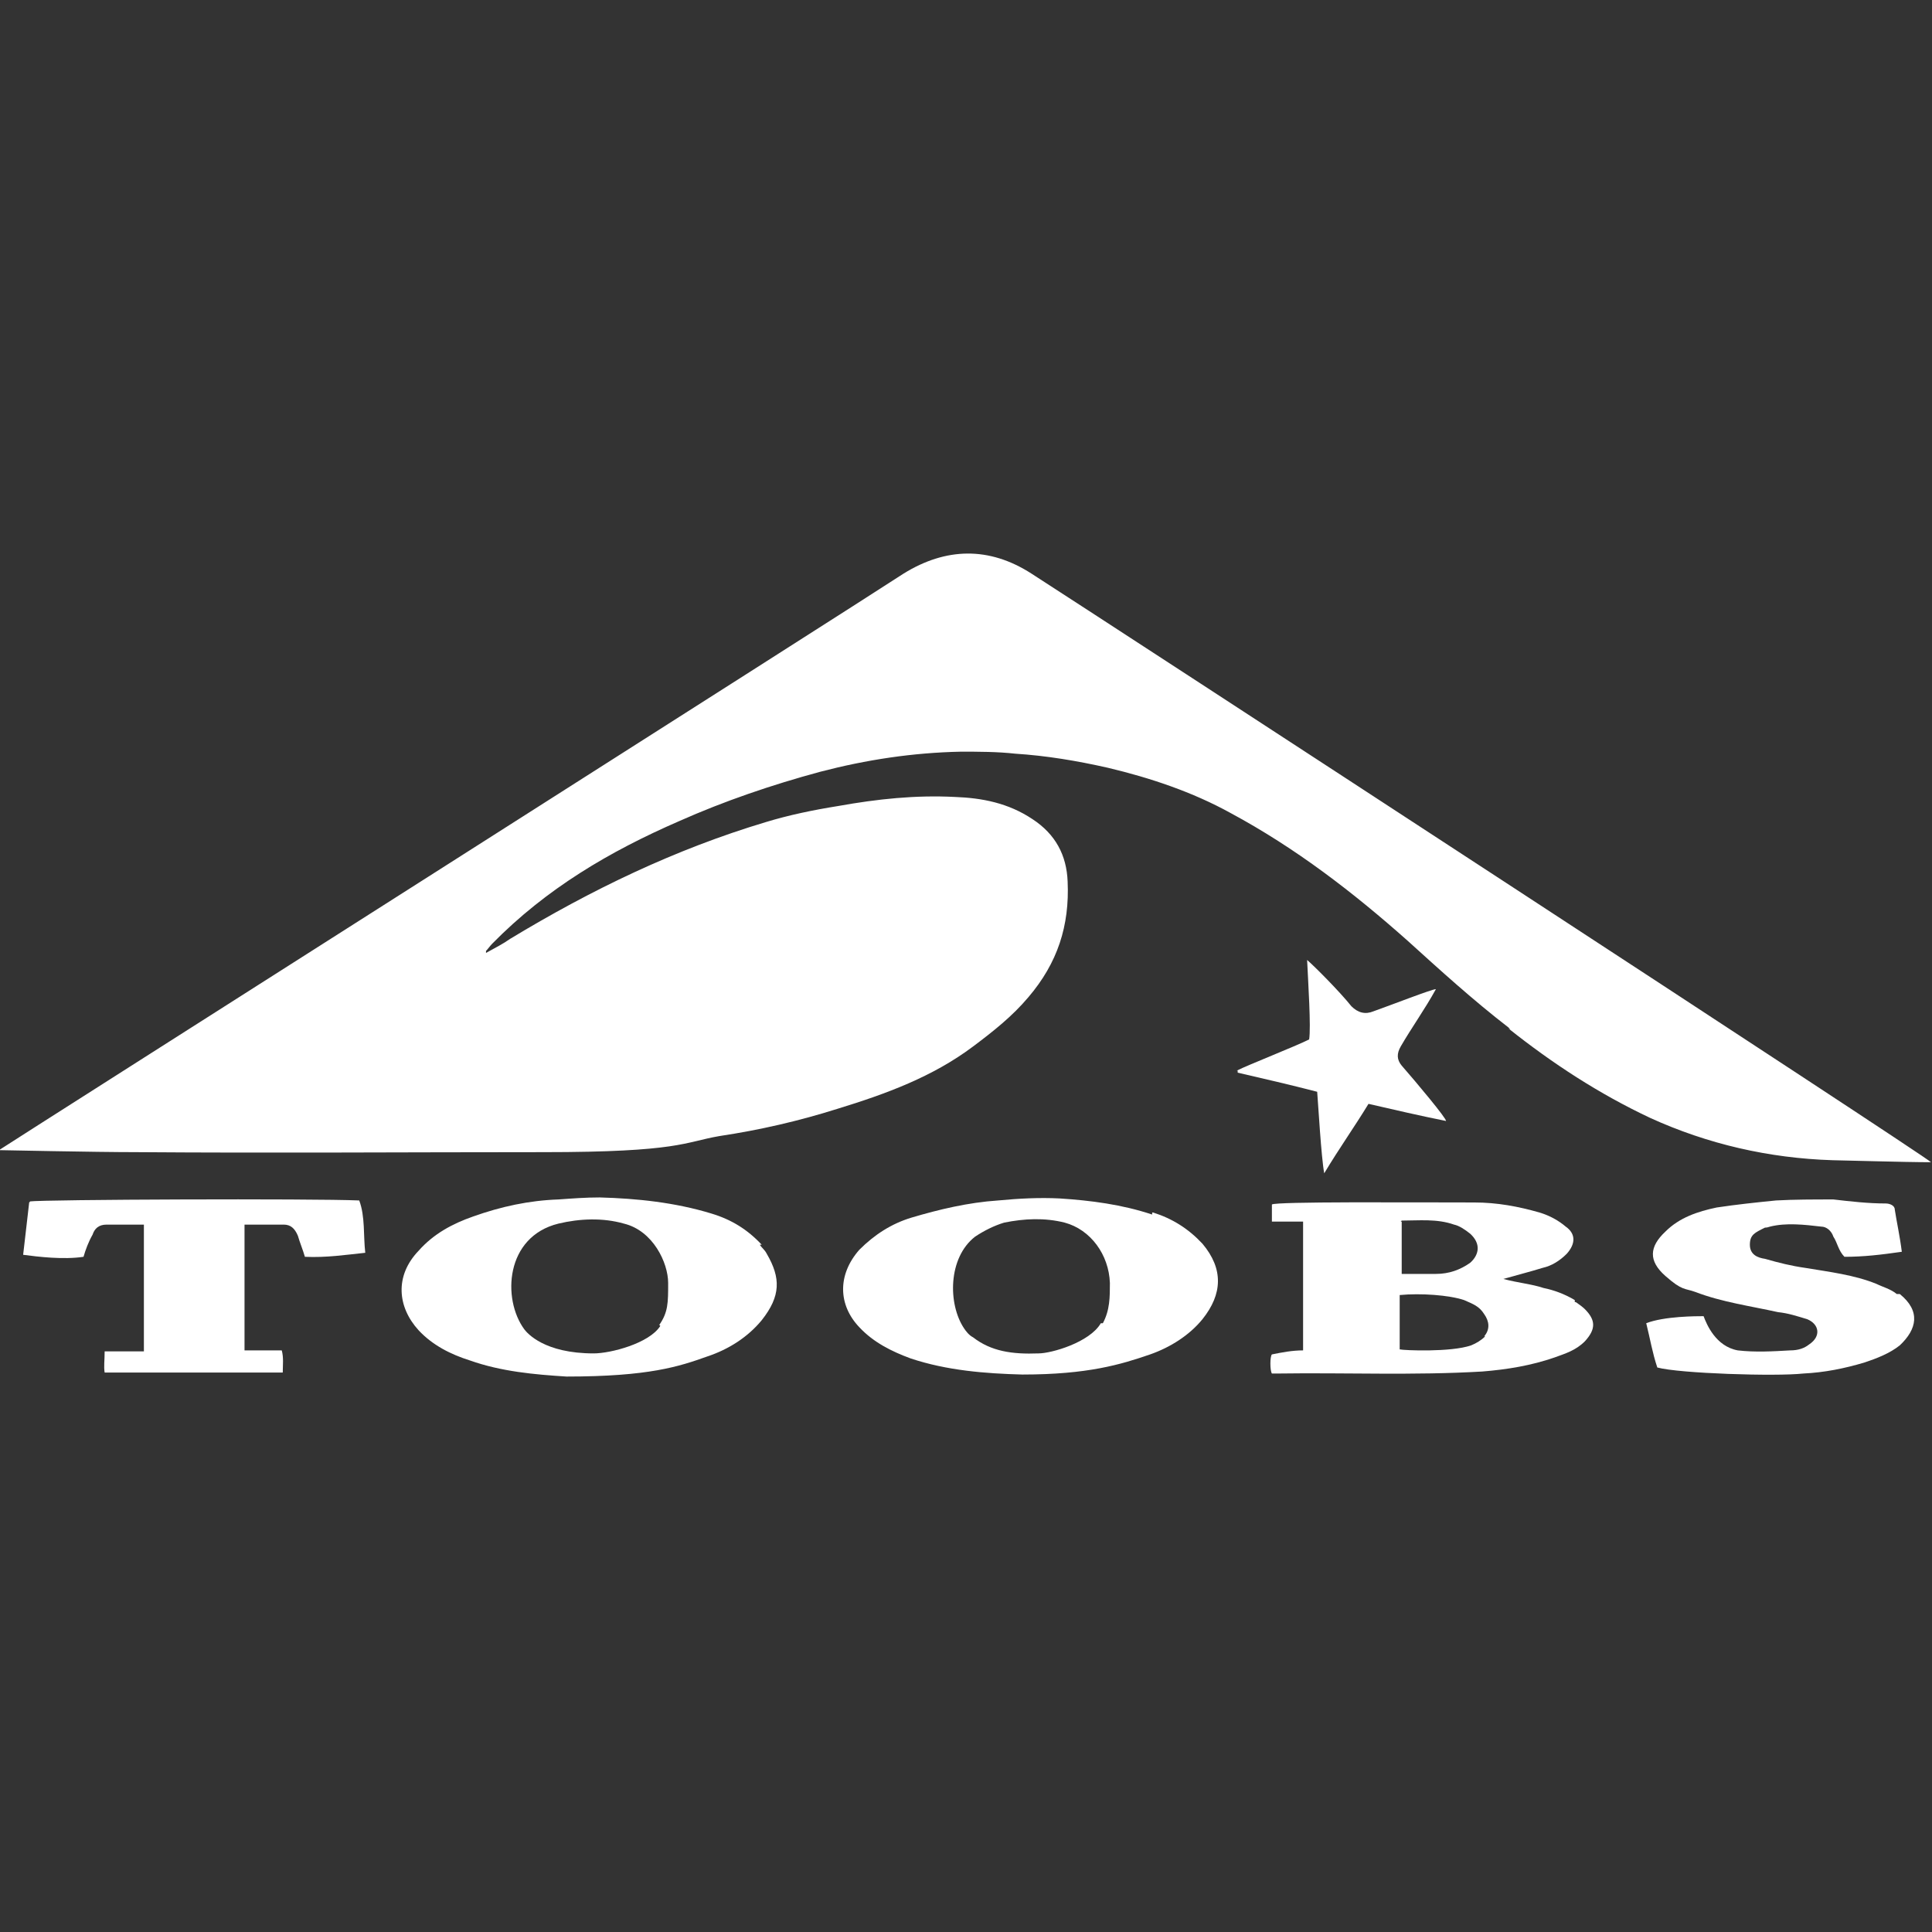 <?xml version="1.0" encoding="UTF-8"?>
<svg id="_レイヤー_1" xmlns="http://www.w3.org/2000/svg" version="1.1" viewBox="0 0 192 192">
  <rect x="0" y="0" width="192" height="192" fill="#333333" stroke="none"/>
  <!-- Generator: Adobe Illustrator 29.1.0, SVG Export Plug-In . SVG Version: 2.1.0 Build 142)  -->
  <defs>
    <style>
      .st0 {
        fill: #fff;
      }
    </style>
  </defs>
  <path class="st0" d="M149.9,102.2c4.4,3.5,9,6.5,14.1,8.9,5.7,2.6,11.8,4,18.1,4.2.6,0,7.2.2,9.8.2-.2-.4-82.7-54.2-89.4-58.5-4.2-2.7-8.5-2.6-12.7,0C85.4,59.9,1.4,113.3-.1,114.3c.4,0,9.4.2,13.7.2,13.5.1,26.9,0,40.4,0s14-1,17.5-1.6c4-.6,7.9-1.5,11.7-2.7,4.9-1.5,9.5-3.2,13.5-6.2,2-1.5,3.9-3,5.5-4.9,2.9-3.4,4.1-7.1,3.9-11.5-.1-2.6-1.2-4.7-3.5-6.2-2.4-1.6-5-2.1-7.7-2.2-3.9-.2-7.7.2-11.6.9-2.5.4-4.9.9-7.2,1.6-9,2.7-17.3,6.7-25.4,11.6-.7.5-1.5.9-2.4,1.4v-.2c.2-.2.4-.5.6-.7,5.4-5.5,11.7-9.2,18.6-12.2,4.5-2,9.2-3.6,14-4.9,4.6-1.2,9.2-1.9,14-2,1.7,0,3.6,0,5.4.2,3.1.2,6.1.7,9.2,1.4,4.2,1,8.4,2.4,12.2,4.5,6.5,3.5,12.2,7.9,17.6,12.7,3.2,2.9,6.5,5.9,10,8.6l.2.2Z"/>
  <path class="st0" d="M156.5,129.2c-1-.6-2.1-1-3.1-1.2-1.2-.4-2.5-.5-4-.9,1.4-.4,2.6-.7,3.9-1.1.9-.2,1.7-.7,2.4-1.4.9-1,.9-2-.1-2.7-.7-.6-1.6-1.1-2.6-1.4-2.1-.6-4.2-1-6.5-1-6.4,0-19.7-.1-20.1.2v1.7h3.1v12.8c-1.1,0-2.1.2-3.1.4-.2.2-.2,1.6,0,1.9h.5c6.9-.1,13.6.2,20.4-.2,2.5-.2,4.9-.6,7.2-1.4,1.1-.4,2.1-.7,3-1.6,1.1-1.2,1.1-2.1,0-3.2-.2-.2-.6-.5-.9-.7h-.1ZM139.3,121.3c1.7,0,3.5-.2,5.2.4.5.1,1.1.5,1.6.9,1.1,1,.9,2.1,0,2.9-1,.7-2.1,1.1-3.4,1.1h-3.4v-5.2h-.1ZM147.6,132.8c-.4.4-.9.7-1.4.9-2,.7-6.7.5-7.1.4v-5.4c2.1-.2,4.9,0,6.4.5.9.4,1.5.6,2,1.4.5.7.6,1.5,0,2.2h.1Z"/>
  <path class="st0" d="M75.7,123.7c-1.4-1.5-3-2.5-5-3.1-3.6-1.1-7.4-1.5-11.1-1.6-1.4,0-2.7.1-4.1.2-2.9.1-5.7.7-8.5,1.7-2,.7-3.9,1.7-5.4,3.4-2.4,2.5-2.1,5.6,0,7.9,1.4,1.5,3.2,2.4,5.1,3,3.1,1.1,6.4,1.4,9.6,1.6,8.2,0,11.2-1,14-2,2.1-.7,4-1.9,5.4-3.6,1.9-2.4,1.9-4.2.5-6.6-.2-.4-.5-.6-.7-.9h.2ZM65.6,131.8c-1.1,1.7-4.9,2.7-6.6,2.7-4.9,0-6.6-2-6.9-2.4-2.2-3-1.9-9.2,3.4-10.5,2.1-.5,4.4-.6,6.5,0,2.9.7,4.4,3.9,4.4,5.9s0,2.9-.9,4.2h.1Z"/>
  <path class="st0" d="M114.5,120.7c-3-1-6.1-1.4-9.2-1.6-2-.1-4,0-6.1.2-3,.2-5.9.9-8.6,1.7-2,.6-3.7,1.7-5.2,3.2-2.2,2.5-2.1,5.5,0,7.7,1.4,1.5,3.2,2.4,5.1,3.1,3.6,1.2,7.4,1.5,11.1,1.6,6.5,0,9.8-1,12.7-2,2-.7,3.9-1.9,5.2-3.5,2-2.5,2.1-5,0-7.5-1.4-1.5-3-2.5-4.9-3.1h-.1ZM109.4,131.5c-1.1,1.9-4.9,3-6.2,3-2.6.1-4.7-.2-6.5-1.6-.4-.2-.7-.6-.9-.9-1.6-2.4-1.6-7,1.1-9.1.9-.6,1.9-1.1,2.9-1.4,2-.4,4-.5,6,0,2.6.7,4.4,3.2,4.5,6,0,1.4,0,2.7-.7,4h-.1Z"/>
  <path class="st0" d="M188.5,128.6c-.6-.5-1.4-.7-2-1-2.2-.9-4.7-1.2-7.1-1.6-1.4-.2-2.6-.5-4-.9-.7-.1-1.5-.4-1.5-1.4s.5-1.2,1.5-1.7c.1,0,.2,0,.5-.1,1.6-.4,3.4-.2,5.1,0,.5,0,1,.4,1.2,1,.4.6.5,1.4,1.1,2,1.9,0,3.6-.2,5.7-.5-.2-1.6-.5-2.9-.7-4.2,0-.4-.5-.6-.9-.6-1.7,0-3.5-.2-5.2-.4-1.9,0-3.9,0-5.7.1-2,.2-3.9.4-5.9.7-1.9.4-3.7,1-5.1,2.4-1.6,1.5-1.7,2.9,0,4.4s1.9,1.2,3,1.6c2.6,1,5.5,1.4,8.2,2,1,.1,1.9.4,2.9.7,1.2.5,1.4,1.7.2,2.5-.5.4-1.1.6-1.9.6-1.7.1-3.5.2-5.2,0-2.2-.4-3.1-2.6-3.4-3.4-.7,0-3.9,0-5.7.7.4,1.6.6,2.9,1.1,4.4,2.2.6,11.8.9,14.5.6,2.1-.1,4.1-.5,6.1-1.1,1.2-.4,2.5-.9,3.5-1.7,1.7-1.6,2.1-3.4,0-5.1h-.4Z"/>
  <path class="st0" d="M2.9,119.5c-.2,1.7-.4,3.4-.6,5.2,1.5.2,4,.5,6,.2.2-.7.5-1.5.9-2.2.2-.6.6-1,1.4-1h3.7v12.6h-3.9c0,.9-.1,1.5,0,2.1h17.7c0-.7.1-1.5-.1-2.2h-3.7v-12.5h3.9c.7,0,1.1.4,1.4,1.1.2.7.5,1.4.7,2.1,2.1.1,4.1-.2,6-.4-.2-1.7,0-3.6-.6-5.2-4.6-.2-31.4-.1-32.8.1h.1Z"/>
  <path class="st0" d="M123,106.6c2.6.6,5.2,1.2,7.9,1.9.1,1.2.4,6.5.7,8.1,1.5-2.5,3-4.6,4.4-6.9,2.6.6,5.2,1.2,7.7,1.7.1-.2-3-3.9-4.4-5.5-.5-.6-.5-1.2-.1-1.9,1.1-1.9,2.4-3.7,3.5-5.7-.4,0-4.5,1.6-6.2,2.2q-1.2.5-2.2-.5c-1.2-1.5-3.7-4-4.4-4.6.1,2.2.4,6.7.2,7.9-1.4.7-6,2.5-7.2,3.1h.1Z"/>
</svg>